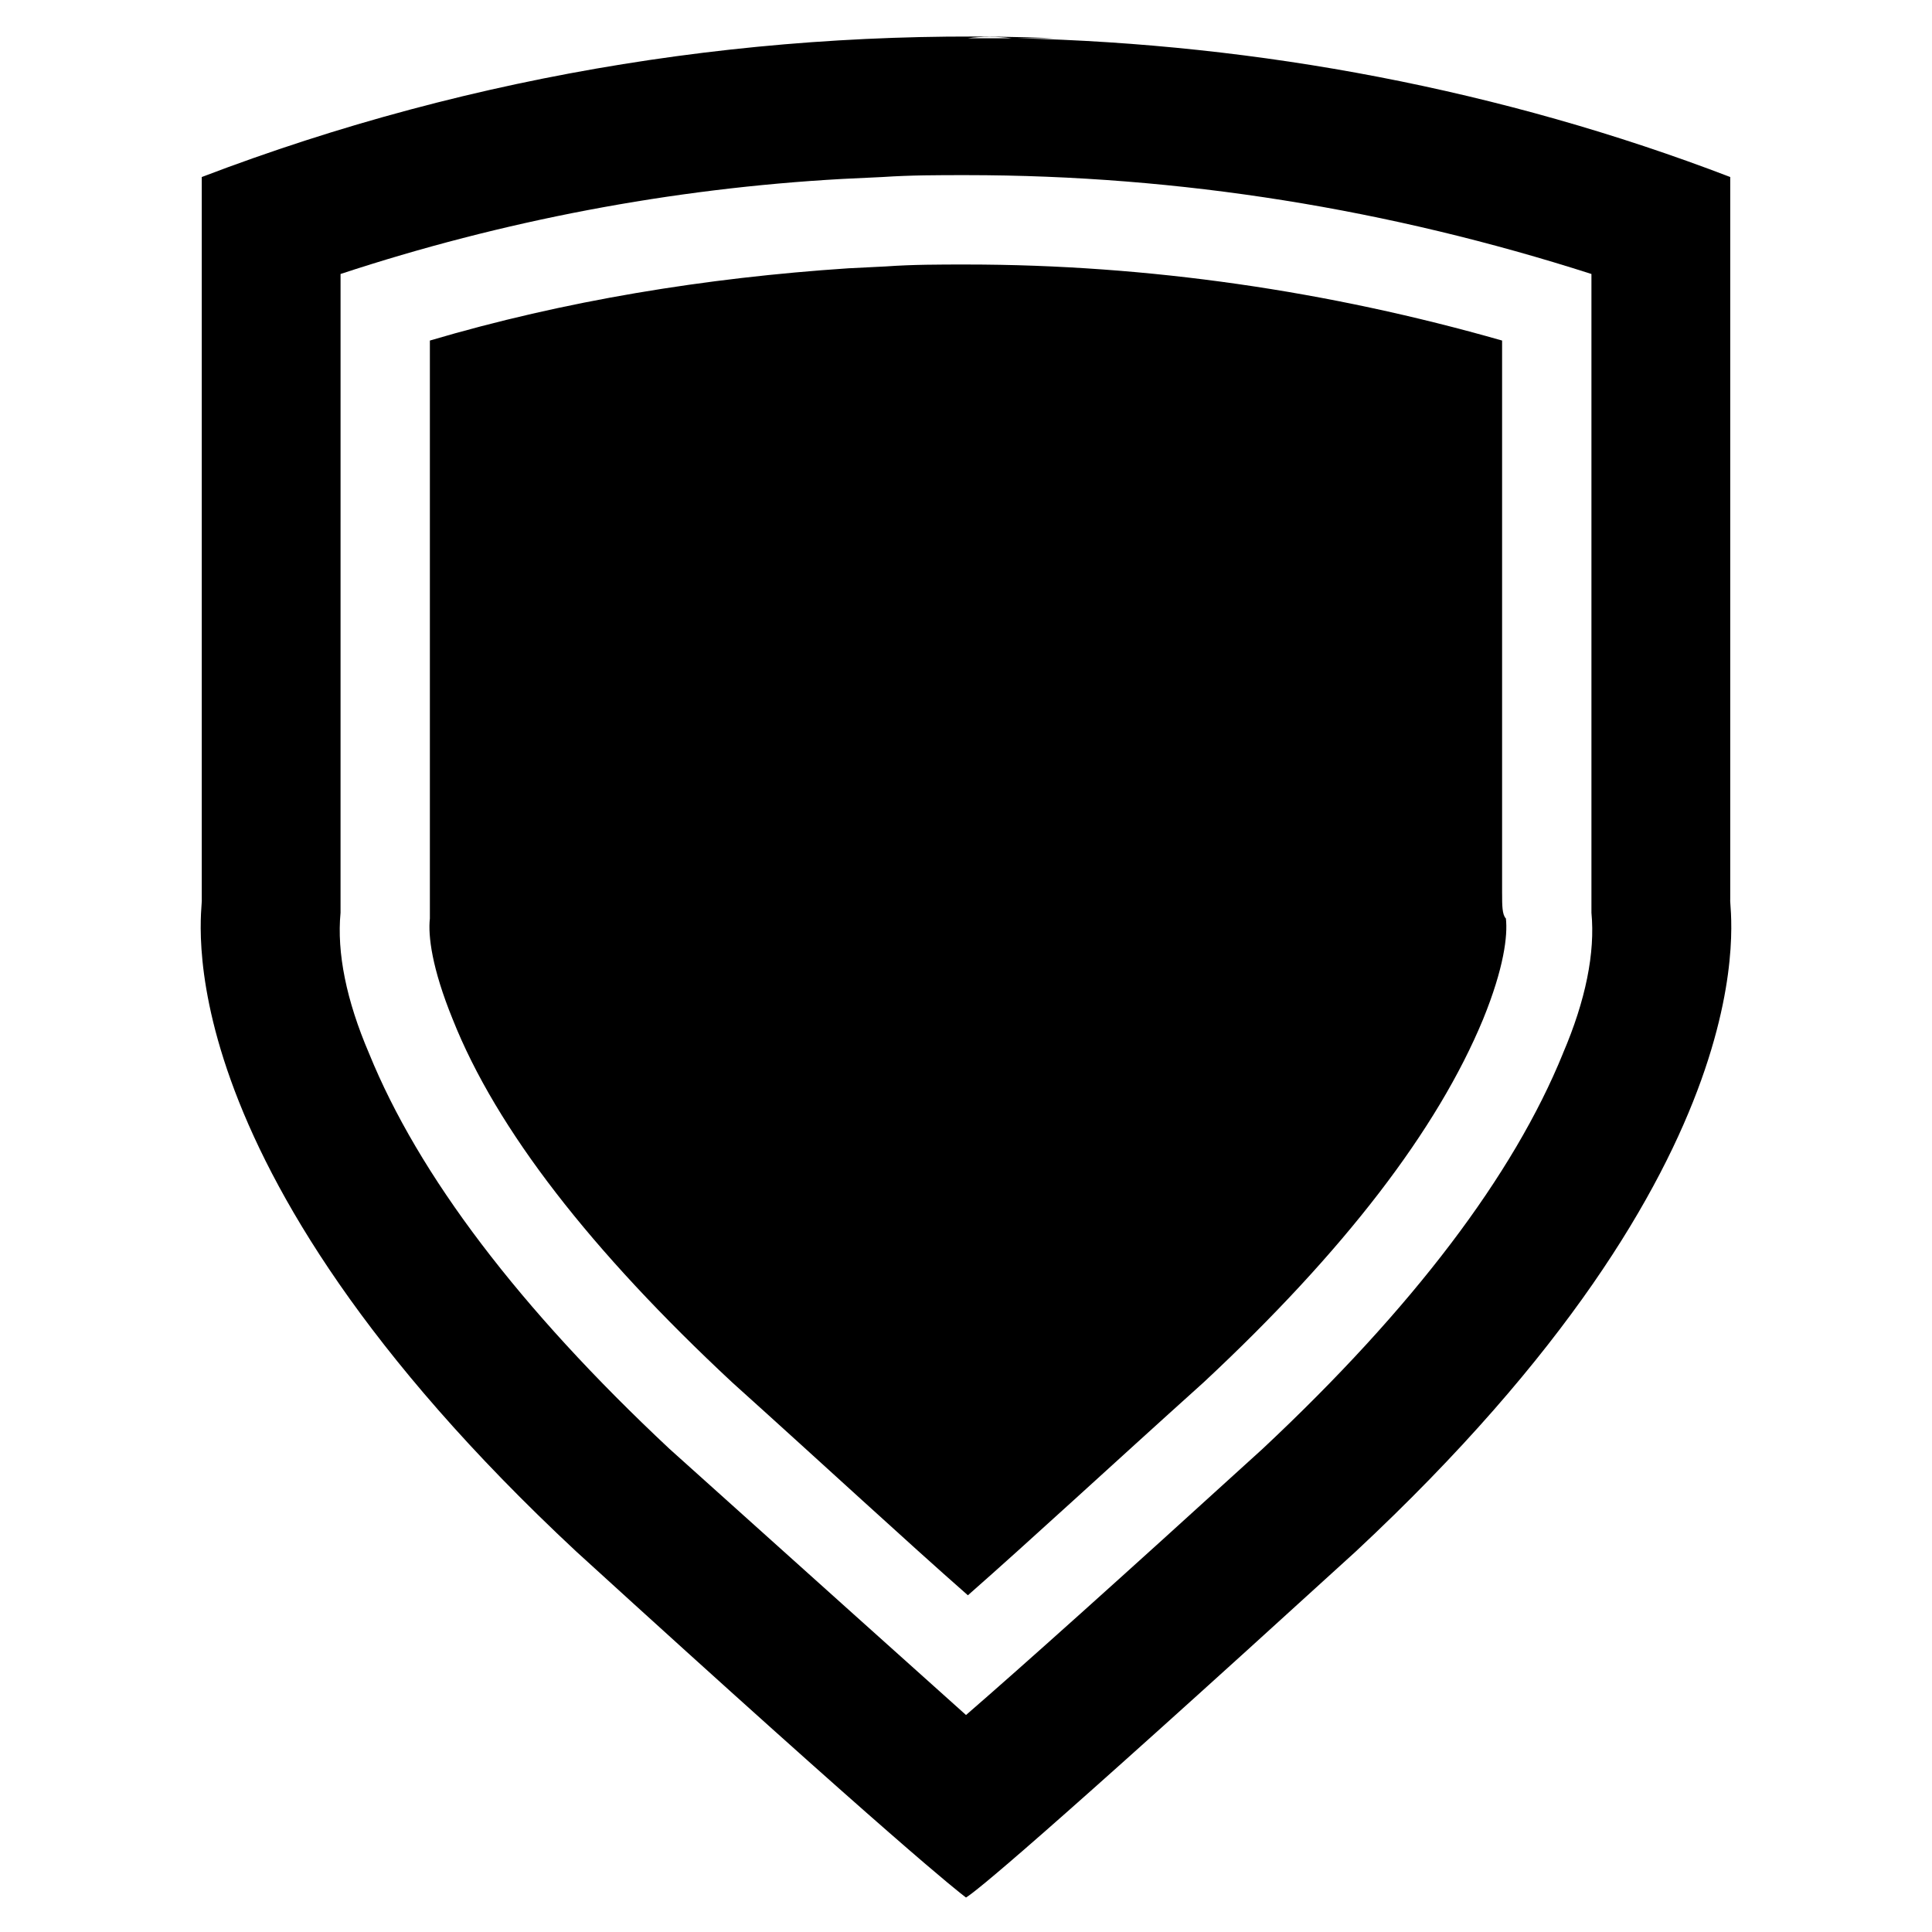 <?xml version="1.0" encoding="UTF-8"?>
<!-- Uploaded to: SVG Repo, www.svgrepo.com, Generator: SVG Repo Mixer Tools -->
<svg fill="#000000" width="800px" height="800px" version="1.1" viewBox="144 144 512 512" xmlns="http://www.w3.org/2000/svg">
 <g>
  <path d="m602.53 382.36v-191.45c-60.457-23.176-124.95-35.266-188.93-36.777h10.078c-76.582-3.019-153.66 9.07-226.21 36.781v191.45c0.504 2.016-13.098 68.016 99.25 172.81 85.648 78.09 101.27 90.184 103.28 91.691 2.519-1.512 17.633-13.602 103.28-91.691 112.35-104.8 98.746-170.8 99.25-172.81zm-190.44-228.22h-11.586c3.523-0.504 7.555-0.504 11.586 0zm146.11 269.03c-13.102 32.246-39.801 67.512-79.602 104.79-39.297 35.77-63.48 57.434-78.594 70.535-14.609-13.098-38.793-34.762-78.594-70.535-39.805-37.281-66.504-72.547-79.605-104.79-6.047-14.105-8.566-26.703-7.559-37.281v-5.039l0.004-164.24c42.824-14.105 87.664-22.672 133-25.191l10.578-0.504c7.559-0.504 14.609-0.504 22.168-0.504 56.93 0 112.35 9.07 165.75 26.199v164.24 5.039c1.008 10.578-1.508 23.172-7.555 37.277z"/>
  <path d="m542.07 380.86v-146.61c-45.848-13.098-93.707-20.152-142.07-20.152-7.055 0-14.105 0-21.16 0.504l-10.078 0.504c-37.785 2.519-75.066 8.566-110.84 19.145v146.61 6.551c-0.504 4.535 0.504 13.098 6.047 26.703 11.586 29.223 36.777 61.465 74.059 96.227 25.191 22.672 45.848 41.816 62.473 56.426 16.625-14.609 37.281-33.754 62.473-56.426 37.281-34.762 61.969-67.008 74.059-96.227 5.543-13.602 6.551-22.168 6.047-26.703-1.004-1.012-1.004-3.531-1.004-6.551z"/>
 </g>
</svg>